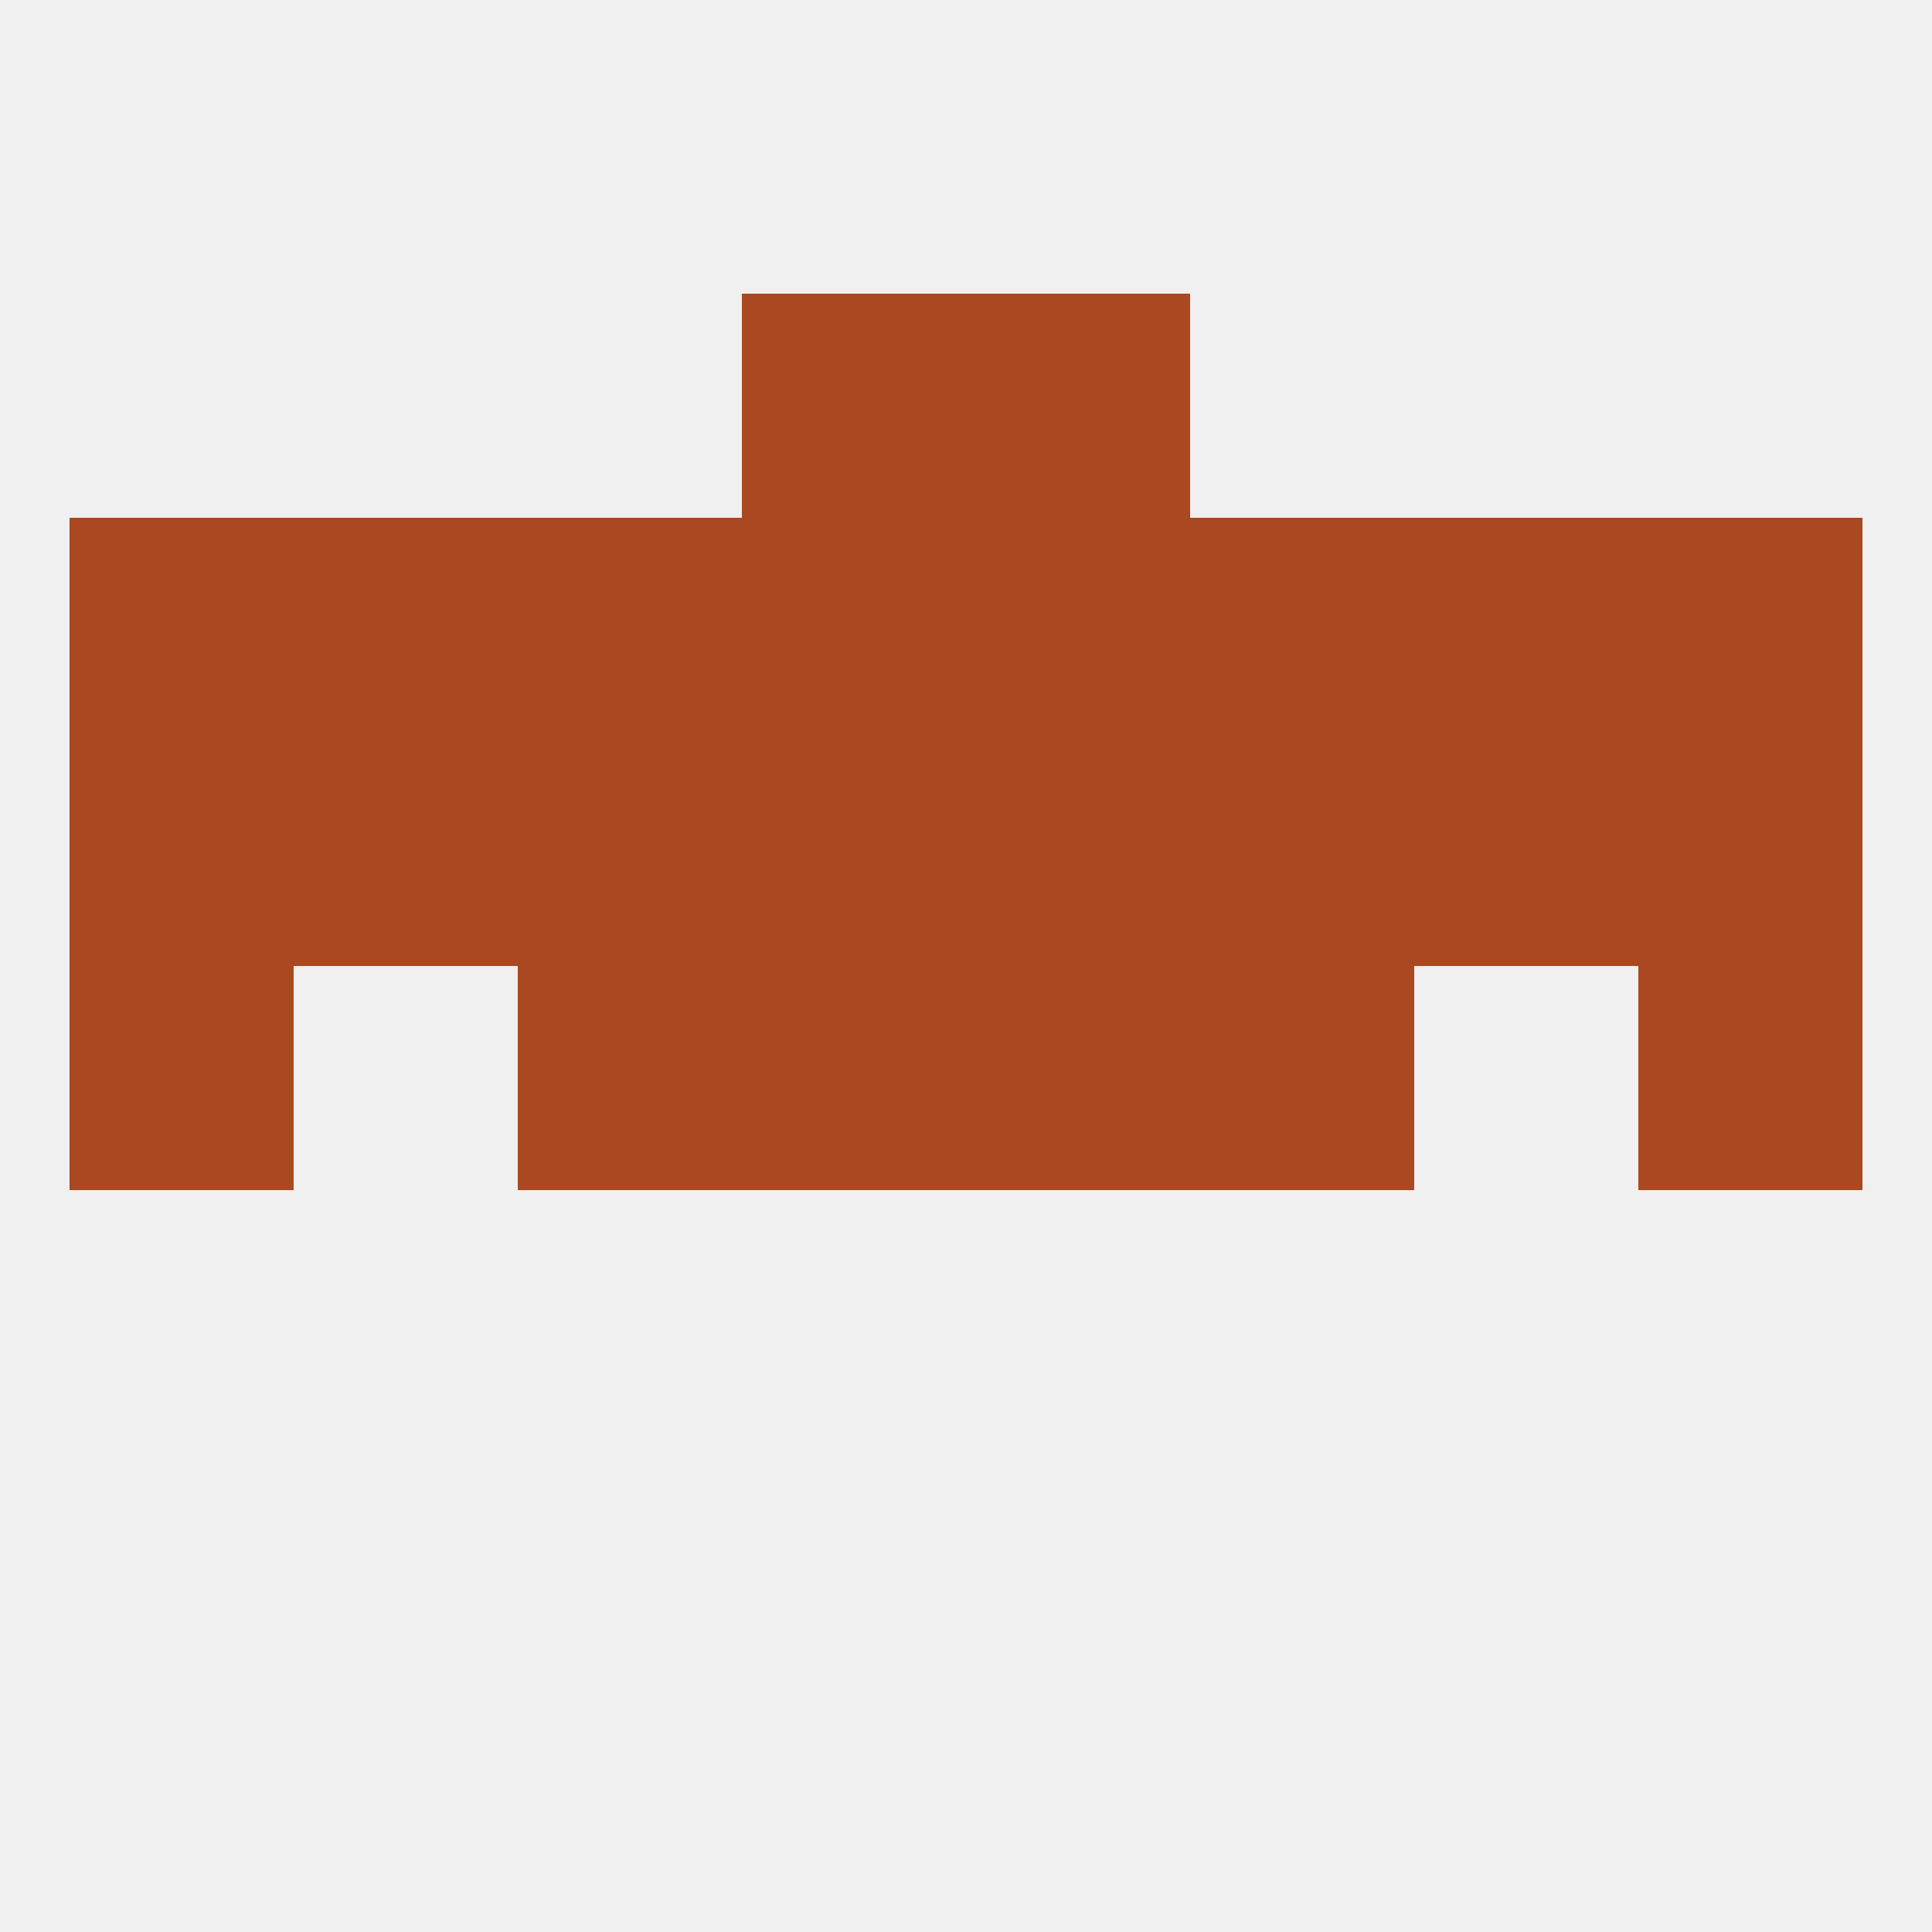 
<!--   <?xml version="1.0"?> -->
<svg version="1.1" baseprofile="full" xmlns="http://www.w3.org/2000/svg" xmlns:xlink="http://www.w3.org/1999/xlink" xmlns:ev="http://www.w3.org/2001/xml-events" width="250" height="250" viewBox="0 0 250 250" >
	<rect width="100%" height="100%" fill="rgba(240,240,240,255)"/>

	<rect x="9" y="125" width="29" height="29" fill="rgba(170,72,33,255)"/>
	<rect x="212" y="125" width="29" height="29" fill="rgba(170,72,33,255)"/>
	<rect x="67" y="125" width="29" height="29" fill="rgba(170,72,33,255)"/>
	<rect x="154" y="125" width="29" height="29" fill="rgba(170,72,33,255)"/>
	<rect x="96" y="125" width="29" height="29" fill="rgba(170,72,33,255)"/>
	<rect x="125" y="125" width="29" height="29" fill="rgba(170,72,33,255)"/>
	<rect x="38" y="96" width="29" height="29" fill="rgba(170,72,33,255)"/>
	<rect x="183" y="96" width="29" height="29" fill="rgba(170,72,33,255)"/>
	<rect x="67" y="96" width="29" height="29" fill="rgba(170,72,33,255)"/>
	<rect x="9" y="96" width="29" height="29" fill="rgba(170,72,33,255)"/>
	<rect x="154" y="96" width="29" height="29" fill="rgba(170,72,33,255)"/>
	<rect x="212" y="96" width="29" height="29" fill="rgba(170,72,33,255)"/>
	<rect x="96" y="96" width="29" height="29" fill="rgba(170,72,33,255)"/>
	<rect x="125" y="96" width="29" height="29" fill="rgba(170,72,33,255)"/>
	<rect x="212" y="67" width="29" height="29" fill="rgba(170,72,33,255)"/>
	<rect x="154" y="67" width="29" height="29" fill="rgba(170,72,33,255)"/>
	<rect x="9" y="67" width="29" height="29" fill="rgba(170,72,33,255)"/>
	<rect x="96" y="67" width="29" height="29" fill="rgba(170,72,33,255)"/>
	<rect x="125" y="67" width="29" height="29" fill="rgba(170,72,33,255)"/>
	<rect x="67" y="67" width="29" height="29" fill="rgba(170,72,33,255)"/>
	<rect x="38" y="67" width="29" height="29" fill="rgba(170,72,33,255)"/>
	<rect x="183" y="67" width="29" height="29" fill="rgba(170,72,33,255)"/>
	<rect x="96" y="38" width="29" height="29" fill="rgba(170,72,33,255)"/>
	<rect x="125" y="38" width="29" height="29" fill="rgba(170,72,33,255)"/>
</svg>